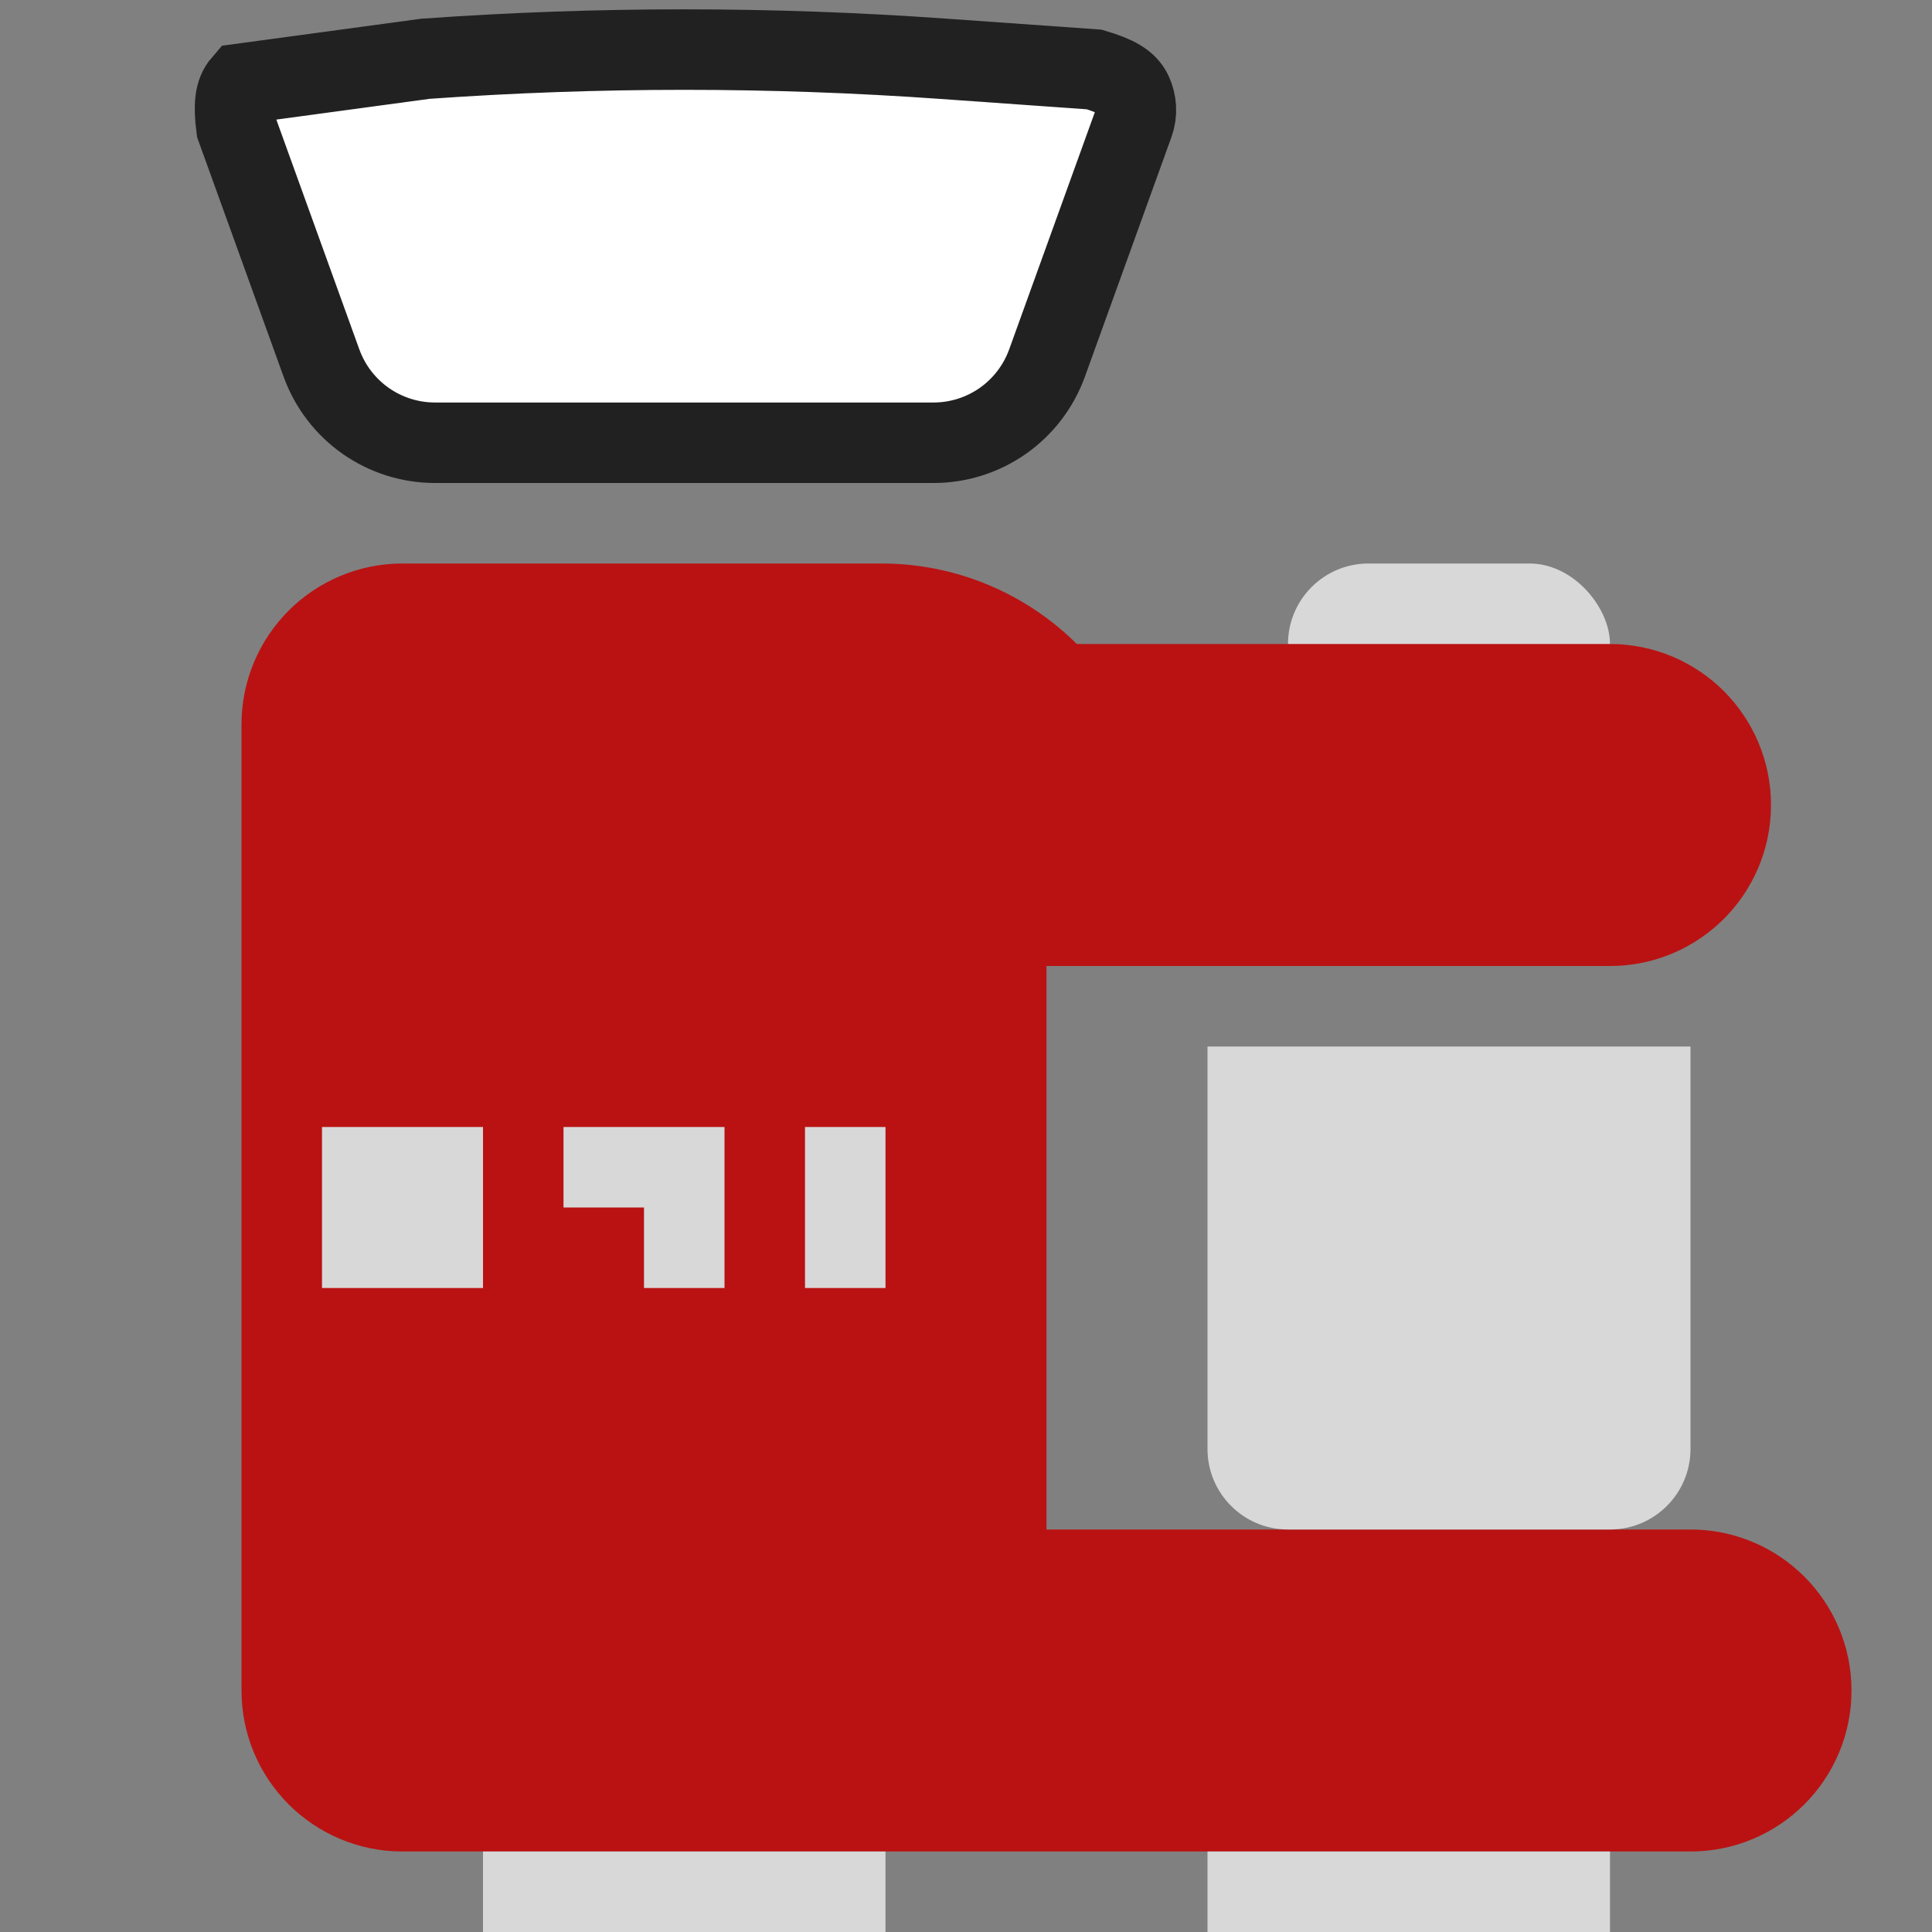 <svg xmlns="http://www.w3.org/2000/svg" width="24" height="24" viewBox="0 0 24 24">
  <rect x="0" y="0" width="24" height="24" fill="#808080" stroke="none"/>
  <g fill="none" fill-rule="evenodd">
    <rect width="4" height="3" x="16" y="7" fill="#D8D8D8" rx="1"/>
    <path fill="#BA1212" stroke="#BA1212" d="M10.951,7.5 C11.811,7.5 12.611,7.874 13.161,8.5 L13.161,8.5 L20,8.5 C20.414,8.5 20.789,8.668 21.061,8.939 C21.332,9.211 21.5,9.586 21.5,10 C21.5,10.414 21.332,10.789 21.061,11.061 C20.789,11.332 20.414,11.5 20,11.5 L20,11.5 L12.5,11.5 L12.5,19.5 L21,19.5 C21.414,19.5 21.789,19.668 22.061,19.939 C22.332,20.211 22.5,20.586 22.5,21 C22.5,21.414 22.332,21.789 22.061,22.061 C21.789,22.332 21.414,22.5 21,22.5 L21,22.5 L5,22.5 C4.586,22.5 4.211,22.332 3.939,22.061 C3.668,21.789 3.5,21.414 3.5,21 L3.5,21 L3.5,9 C3.5,8.586 3.668,8.211 3.939,7.939 C4.211,7.668 4.586,7.5 5,7.5 L5,7.5 Z"/>
    <path fill="#D8D8D8" d="M6,14 L6,16 L4,16 L4,14 L6,14 Z M9,14 L9,16 L8,16 L8,15 L7,15 L7,14 L9,14 Z M11,14 L11,16 L10,16 L10,14 L11,14 Z"/>
    <path fill="#FFF" stroke="#212121" d="M5.285,0.73 C7.426,0.578 9.574,0.578 11.715,0.73 L11.715,0.73 L13.593,0.863 C13.861,0.943 14.001,1.02 14.063,1.153 C14.117,1.269 14.128,1.405 14.081,1.535 L14.081,1.535 L13.007,4.509 C12.899,4.807 12.705,5.054 12.458,5.228 C12.211,5.401 11.912,5.5 11.596,5.5 L11.596,5.5 L5.404,5.5 C5.088,5.5 4.789,5.401 4.542,5.228 C4.295,5.054 4.101,4.807 3.993,4.509 L3.993,4.509 L2.937,1.585 C2.902,1.308 2.916,1.149 3.012,1.038 L3.012,1.038 Z"/>
    <rect width="5" height="1" x="6" y="23" fill="#D8D8D8"/>
    <rect width="5" height="1" x="15" y="23" fill="#D8D8D8"/>
    <path fill="#D8D8D8" d="M15,13 L15,18 C15,18.552 15.448,19 16,19 L20,19 C20.552,19 21,18.552 21,18 L21,13 L21,13 L15,13 Z"/>
  </g>
</svg>
